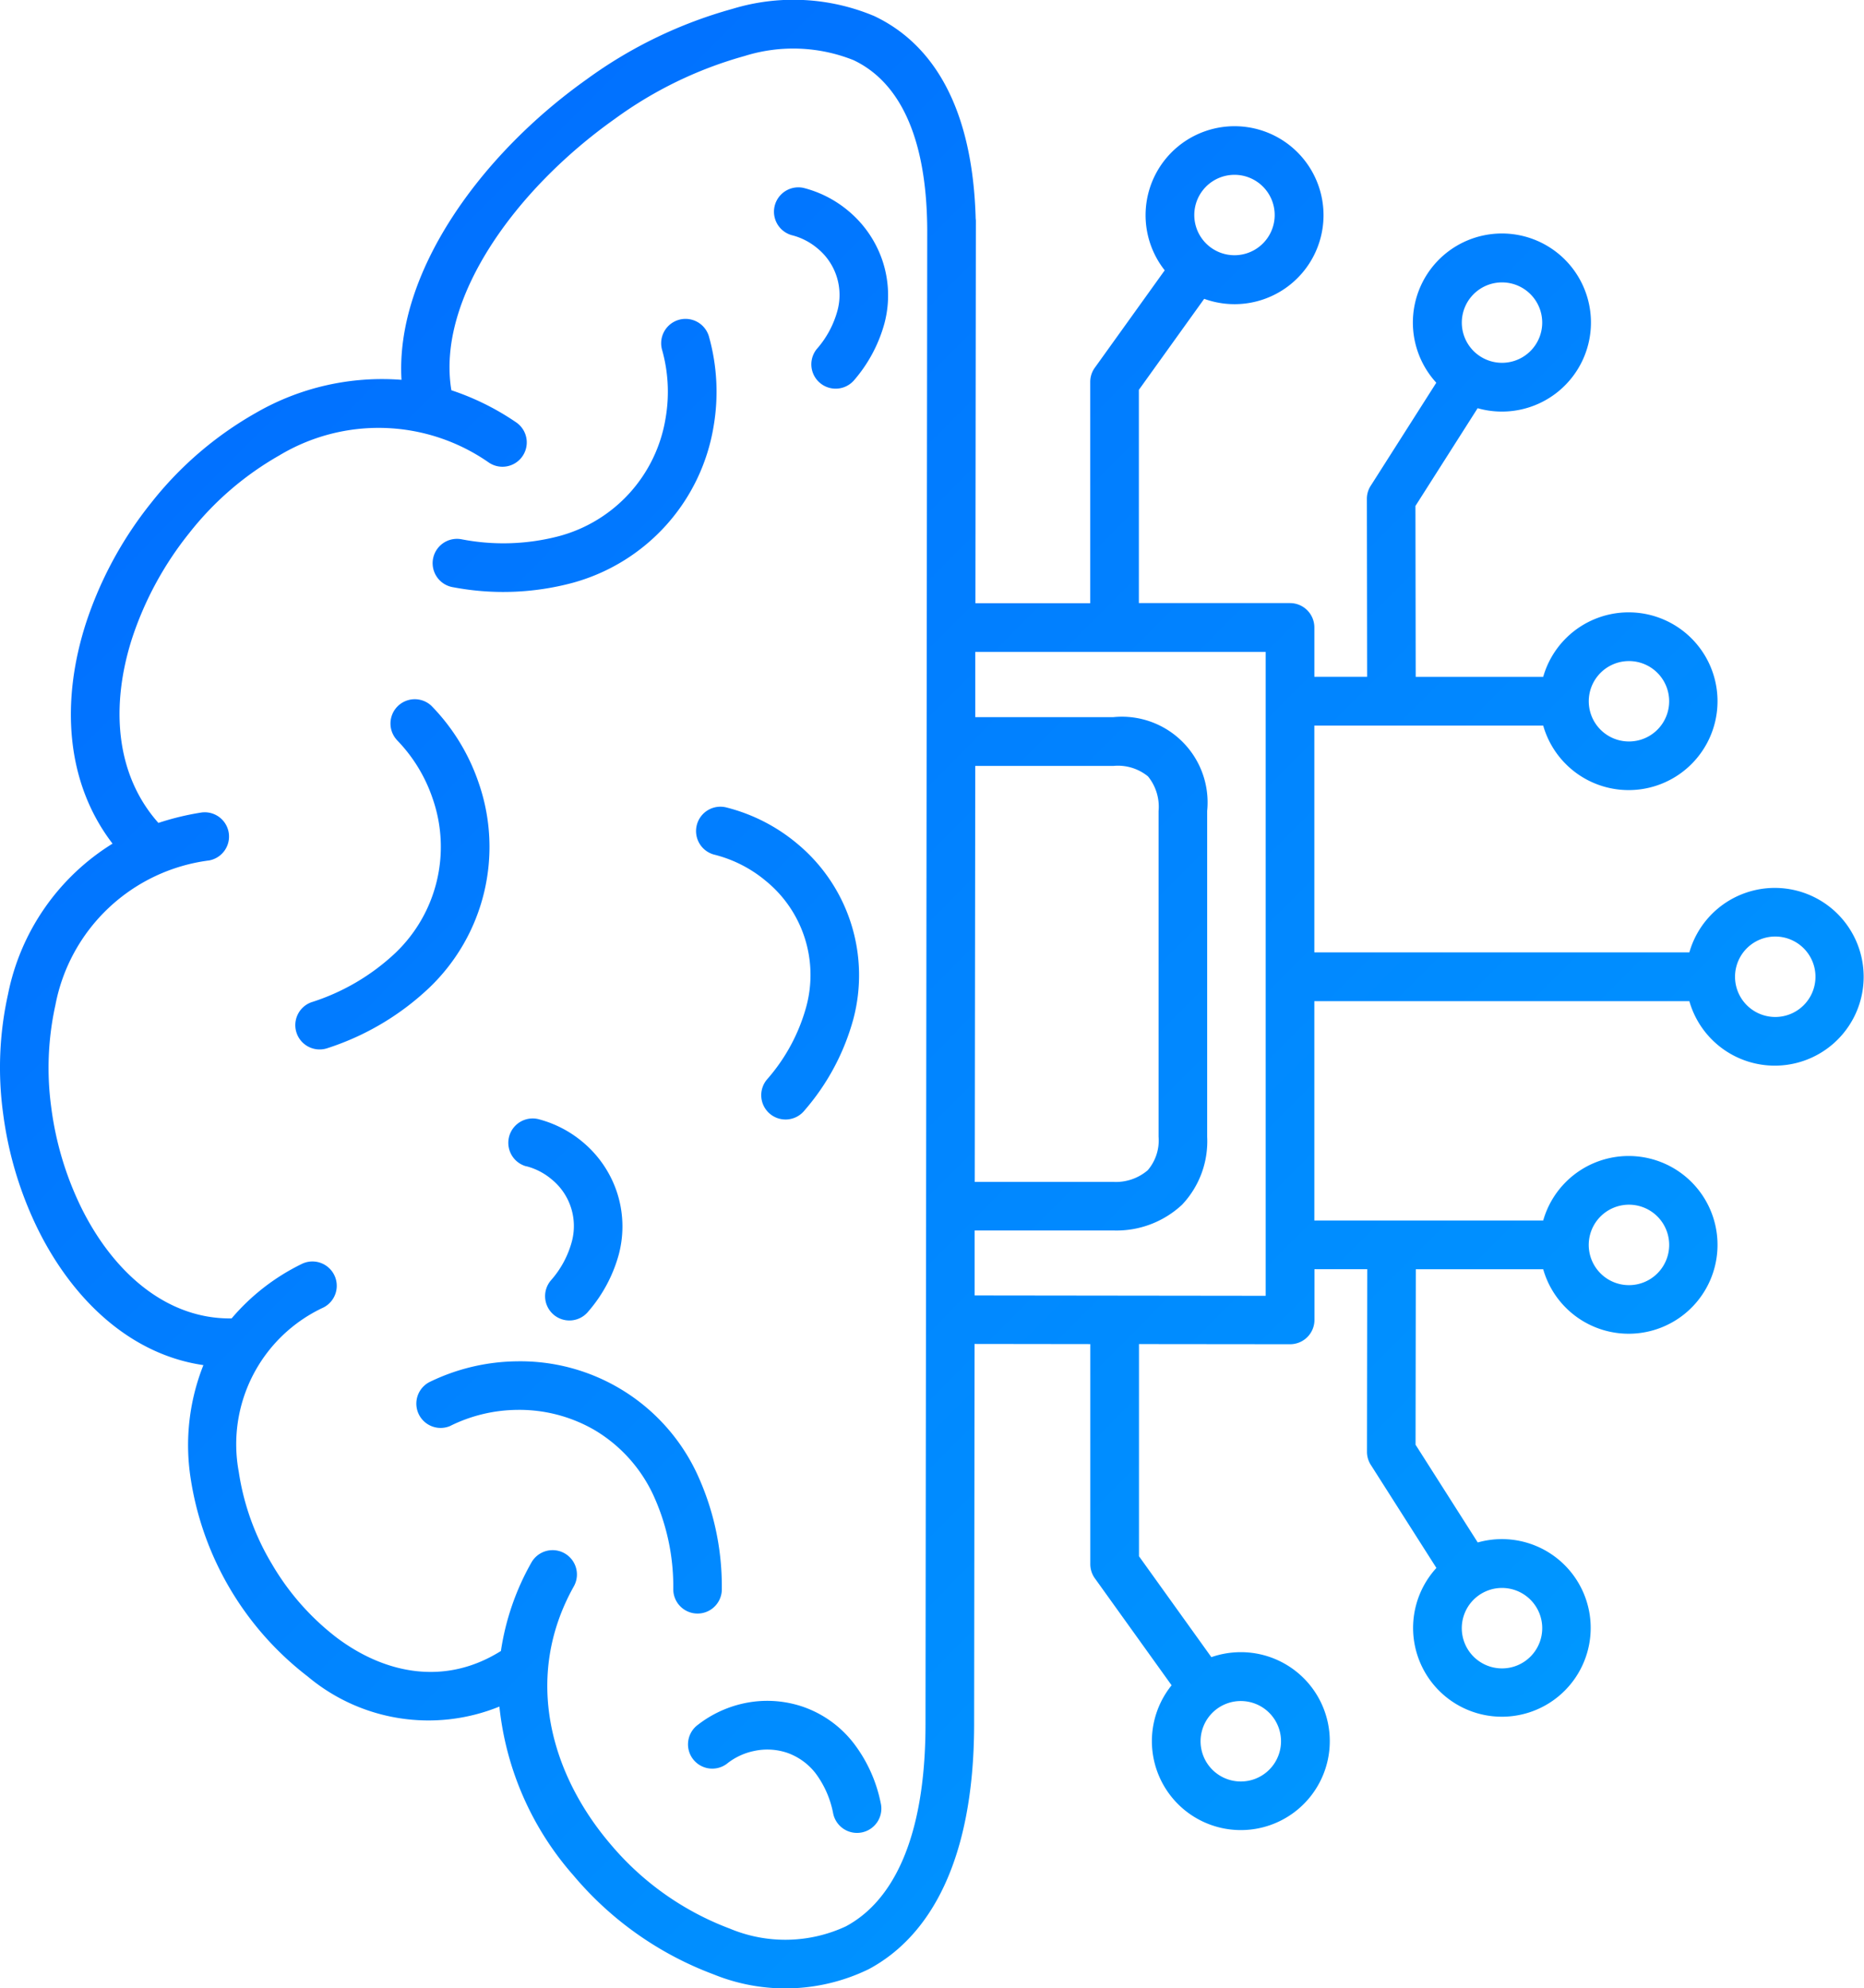 <?xml version="1.0" encoding="UTF-8"?>
<svg xmlns="http://www.w3.org/2000/svg" xmlns:xlink="http://www.w3.org/1999/xlink" width="84.997" height="90.655" viewBox="0 0 84.997 90.655">
  <defs>
    <linearGradient id="linear-gradient" x1="0.047" y1="-0.203" x2="1.411" y2="1.209" gradientUnits="objectBoundingBox">
      <stop offset="0" stop-color="#0163ff"></stop>
      <stop offset="1" stop-color="#00b1ff"></stop>
    </linearGradient>
  </defs>
  <g id="AI_Icon" data-name="AI Icon" transform="translate(430 90)">
    <path id="Path_14451" data-name="Path 14451" d="M89.615,124.618a1.107,1.107,0,1,1-1.364-1.743,5.214,5.214,0,0,1,2.082-.977,5.044,5.044,0,0,1,2.688.144l0,0v0a4.984,4.984,0,0,1,2.355,1.695,6.618,6.618,0,0,1,1.213,2.693,1.11,1.11,0,1,1-2.169.47,4.449,4.449,0,0,0-.787-1.8,2.82,2.82,0,0,0-1.322-.956v0a2.845,2.845,0,0,0-1.512-.074,2.913,2.913,0,0,0-1.188.551Zm11.294-52.885.021-17.4a.885.885,0,0,0-.009-.137c-.139-5.094-1.963-7.969-4.619-9.229a9.518,9.518,0,0,0-6.464-.333,20.611,20.611,0,0,0-6.666,3.223c-4.83,3.431-8.72,8.817-8.433,13.693a11.5,11.5,0,0,0-6.652,1.514,16.279,16.279,0,0,0-4.76,4.091,17.479,17.479,0,0,0-2.98,5.5c-1.132,3.526-.945,7.224,1.216,10.042a10.482,10.482,0,0,0-4.767,6.87,15.459,15.459,0,0,0-.222,5.441,16.915,16.915,0,0,0,1.558,5.214c1.6,3.267,4.242,5.768,7.574,6.251a9.868,9.868,0,0,0-.583,5.154,14.074,14.074,0,0,0,5.337,9.041,8.57,8.57,0,0,0,8.743,1.373,13.818,13.818,0,0,0,3.383,7.706,15.375,15.375,0,0,0,6.388,4.506,8.684,8.684,0,0,0,7.069-.238c2.788-1.489,4.784-4.941,4.807-11.084l.021-17.423,5.277.007v10.032a1.108,1.108,0,0,0,.229.676l3.478,4.848a4.056,4.056,0,1,0,3.156-1.51,4.1,4.1,0,0,0-1.343.227l-3.3-4.6v-9.674l6.791.007c.032,0,.065,0,.1,0a1.112,1.112,0,0,0,1.111-1.111V102.1h2.406l-.012,8.326a1.1,1.1,0,0,0,.188.616l2.978,4.679a4.049,4.049,0,1,0,1.885-1.162l-2.836-4.457.012-8H126.8a4.052,4.052,0,1,0,0-2.223H116.364v-10h17.1a4.052,4.052,0,1,0,0-2.223h-17.1V77.315H126.8a4.052,4.052,0,1,0,0-2.223h-5.814l-.012-7.791,2.836-4.457a4.06,4.06,0,1,0-1.885-1.162l-2.978,4.679a1.1,1.1,0,0,0-.188.616l.012,8.113h-2.406V72.84a1.112,1.112,0,0,0-1.111-1.111h-6.891V62.006l2.978-4.149a4.057,4.057,0,1,0-1.8-1.3l-3.167,4.413a1.108,1.108,0,0,0-.229.676V71.735h-5.233Zm-.035,31.563,0-2.961H107.2v0h.021a4.381,4.381,0,0,0,3.112-1.176,4.208,4.208,0,0,0,1.144-3.1V81.208h0a3.908,3.908,0,0,0-4.274-4.279h-6.3l0-2.973h13.242v29.357l-13.269-.016Zm-21.6,16.2a11.639,11.639,0,0,1,1.387-4.019,1.109,1.109,0,0,1,1.936,1.084c-2.334,4.168-1.023,8.595,1.667,11.748a13.138,13.138,0,0,0,5.443,3.855,6.548,6.548,0,0,0,5.291-.1c2.107-1.125,3.617-3.945,3.635-9.129l.079-68.238v0c-.025-4.4-1.373-6.782-3.36-7.722a7.413,7.413,0,0,0-4.973-.188,18.37,18.37,0,0,0-5.927,2.876c-4.51,3.2-8.127,8.187-7.439,12.362a11.826,11.826,0,0,1,2.947,1.459,1.108,1.108,0,1,1-1.234,1.841A8.787,8.787,0,0,0,69.161,65a14.041,14.041,0,0,0-4.1,3.536,15.329,15.329,0,0,0-2.607,4.8c-.975,3.035-.785,6.184,1.2,8.416a12.33,12.33,0,0,1,1.966-.475,1.107,1.107,0,0,1,.347,2.186,8.191,8.191,0,0,0-7.011,6.6,13.3,13.3,0,0,0-.188,4.661,14.641,14.641,0,0,0,1.35,4.529c1.447,2.954,3.878,5.131,6.874,5.091a9.843,9.843,0,0,1,3.186-2.477,1.108,1.108,0,1,1,1,1.98,6.874,6.874,0,0,0-3.86,7.488,11.453,11.453,0,0,0,1.517,4.216,11.6,11.6,0,0,0,2.952,3.35c2.2,1.651,4.939,2.211,7.495.6ZM74.523,77.964A1.108,1.108,0,0,1,76.1,76.41a9.29,9.29,0,0,1,2.156,3.51,8.885,8.885,0,0,1-2.246,9.343,12.2,12.2,0,0,1-4.679,2.769,1.109,1.109,0,0,1-.711-2.1,9.989,9.989,0,0,0,3.837-2.248,6.685,6.685,0,0,0,1.7-7.05,7.053,7.053,0,0,0-1.637-2.67Zm12.093-17.8a1.111,1.111,0,0,1,2.137-.607,9.318,9.318,0,0,1,.218,4.11,8.887,8.887,0,0,1-6.437,7.141,12.222,12.222,0,0,1-5.43.2,1.11,1.11,0,1,1,.373-2.188,10,10,0,0,0,4.448-.144A6.671,6.671,0,0,0,86.781,63.3a7.064,7.064,0,0,0-.164-3.133ZM76.978,109.24A1.108,1.108,0,0,1,76,107.253,9.3,9.3,0,0,1,80,106.3a8.893,8.893,0,0,1,8.176,5.043,12.2,12.2,0,0,1,1.169,5.309,1.107,1.107,0,1,1-2.213.019,9.991,9.991,0,0,0-.945-4.346,6.766,6.766,0,0,0-2.646-2.892,6.837,6.837,0,0,0-3.524-.919,7.012,7.012,0,0,0-3.042.725ZM89.038,83.208a1.111,1.111,0,1,1,.546-2.153,8.116,8.116,0,0,1,3.2,1.644,7.79,7.79,0,0,1,2.558,8,10.605,10.605,0,0,1-2.227,4.163,1.109,1.109,0,1,1-1.7-1.424,8.37,8.37,0,0,0,1.776-3.288A5.529,5.529,0,0,0,91.356,84.4a5.886,5.886,0,0,0-2.318-1.192ZM100.9,79.154h6.3a2.169,2.169,0,0,1,1.579.477,2.192,2.192,0,0,1,.482,1.581h0V96.061a2.088,2.088,0,0,1-.493,1.526,2.235,2.235,0,0,1-1.563.533v0h-6.326l.023-18.961ZM114.019,52.74a1.833,1.833,0,1,1-1.3-.537,1.829,1.829,0,0,1,1.3.537Zm17.988,22.17a1.833,1.833,0,1,1-1.3-.537,1.829,1.829,0,0,1,1.3.537Zm-19,50.547a1.834,1.834,0,1,1,1.3-.537,1.829,1.829,0,0,1-1.3.537Zm17.7-22.63a1.834,1.834,0,1,1,1.3-.537,1.829,1.829,0,0,1-1.3.537ZM137.378,90.6a1.834,1.834,0,1,1,1.3-.537,1.828,1.828,0,0,1-1.3.537Zm-11.16-32.955a1.833,1.833,0,1,1-1.3-.537,1.829,1.829,0,0,1,1.3.537Zm-1.3,62.656a1.834,1.834,0,1,1,1.3-.537,1.828,1.828,0,0,1-1.3.537Zm-44.5-22.894a1.111,1.111,0,0,1,.546-2.153,5.147,5.147,0,0,1,2.042,1.051,5.049,5.049,0,0,1,1.535,2.22,4.986,4.986,0,0,1,.107,2.9,6.644,6.644,0,0,1-1.389,2.6,1.109,1.109,0,1,1-1.7-1.424,4.386,4.386,0,0,0,.938-1.727,2.741,2.741,0,0,0-.912-2.871,2.913,2.913,0,0,0-1.165-.6ZM92.532,54.954a1.111,1.111,0,0,1,.546-2.153,5.147,5.147,0,0,1,2.042,1.051,5.049,5.049,0,0,1,1.535,2.22,4.986,4.986,0,0,1,.107,2.9,6.645,6.645,0,0,1-1.389,2.6,1.109,1.109,0,0,1-1.7-1.424,4.386,4.386,0,0,0,.938-1.727,2.741,2.741,0,0,0-.912-2.871A2.913,2.913,0,0,0,92.532,54.954Z" transform="translate(-486.431 -134.232)" fill-rule="evenodd" fill="url(#linear-gradient)"></path>
  </g>
</svg>
